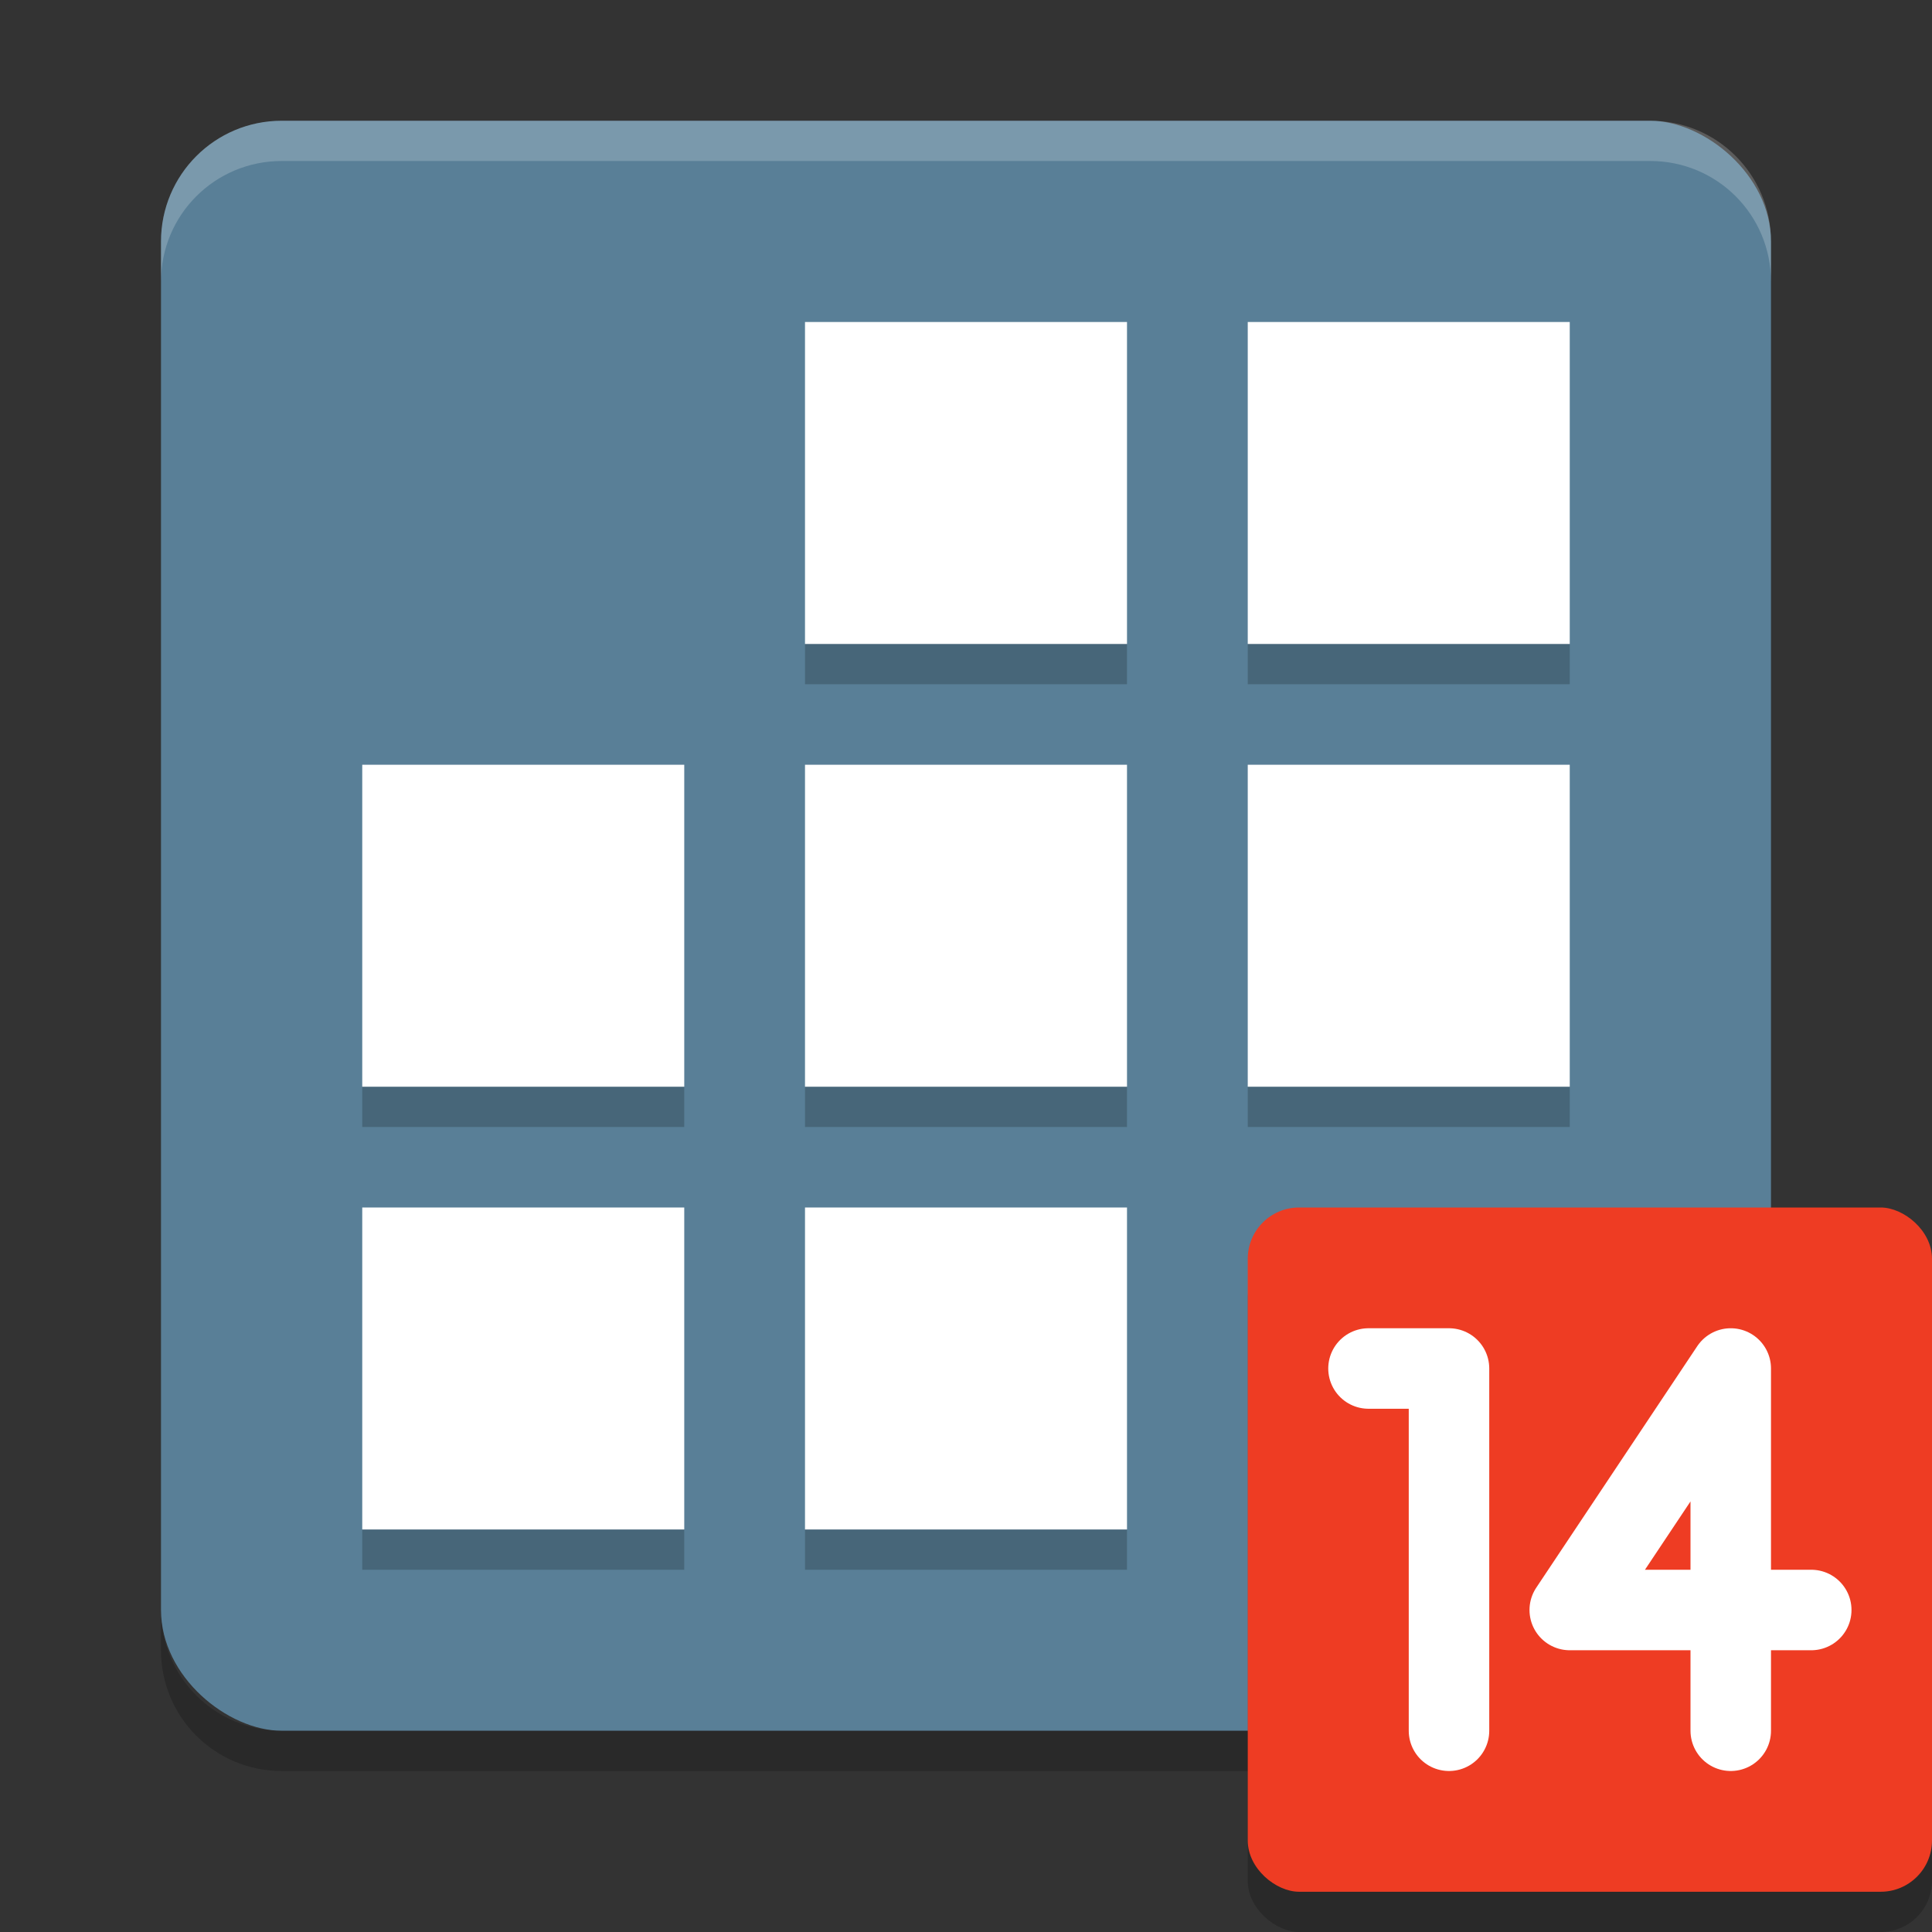<svg xmlns="http://www.w3.org/2000/svg" width="48" height="48" version="1.1">
 <rect width="100%" height="100%" fill="#333333" stroke="none"/>
 <rect style="fill:#597f97" width="40" height="40" x="-43" y="-44" rx="3" ry="3" transform="matrix(0,-1,-1,0,0,0)"/>
 <path style="opacity:0.2" d="m 4,40 v 1 c 0,1.662 1.338,3 3,3 h 34 c 1.662,0 3,-1.338 3,-3 v -1 c 0,1.662 -1.338,3 -3,3 H 7 C 5.338,43 4,41.662 4,40 Z"/>
 <path style="opacity:0.2;fill:#ffffff" d="M 7,3 C 5.338,3 4,4.338 4,6 V 7 C 4,5.338 5.338,4 7,4 h 34 c 1.662,0 3,1.338 3,3 V 6 C 44,4.338 42.662,3 41,3 Z"/>
 <rect style="fill:#ffffff" width="8" height="8" x="20" y="19"/>
 <rect style="fill:#ffffff" width="8" height="8" x="31" y="19"/>
 <rect style="fill:#ffffff" width="8" height="8" x="9" y="19"/>
 <rect style="fill:#ffffff" width="8" height="8" x="20" y="8"/>
 <rect style="fill:#ffffff" width="8" height="8" x="31" y="8"/>
 <rect style="fill:#ffffff" width="8" height="8" x="20" y="30"/>
 <rect style="opacity:0.2" width="17" height="17" x="-48" y="-48" rx="1.275" ry="1.275" transform="matrix(0,-1,-1,0,0,0)"/>
 <rect style="fill:#ee3c23" width="17" height="17" x="-47" y="-48" rx="1.275" ry="1.275" transform="matrix(0,-1,-1,0,0,0)"/>
 <rect style="fill:#ffffff" width="8" height="8" x="9" y="30"/>
 <path style="fill:none;stroke:#ffffff;stroke-width:2;stroke-linecap:round;stroke-linejoin:round" d="m 34,34 h 2 v 9"/>
 <path style="fill:none;stroke:#ffffff;stroke-width:2;stroke-linecap:round;stroke-linejoin:round" d="m 43,43 v -9 l -4,6 h 6 v 0 0"/>
 <path style="opacity:0.2" d="m 20,16 v 1 h 8 v -1 z m 11,0 v 1 h 8 V 16 Z M 9,27 v 1 h 8 v -1 z m 11,0 v 1 h 8 v -1 z m 11,0 v 1 h 8 V 27 Z M 9,38 v 1 h 8 v -1 z m 11,0 v 1 h 8 v -1 z"/>
</svg>
